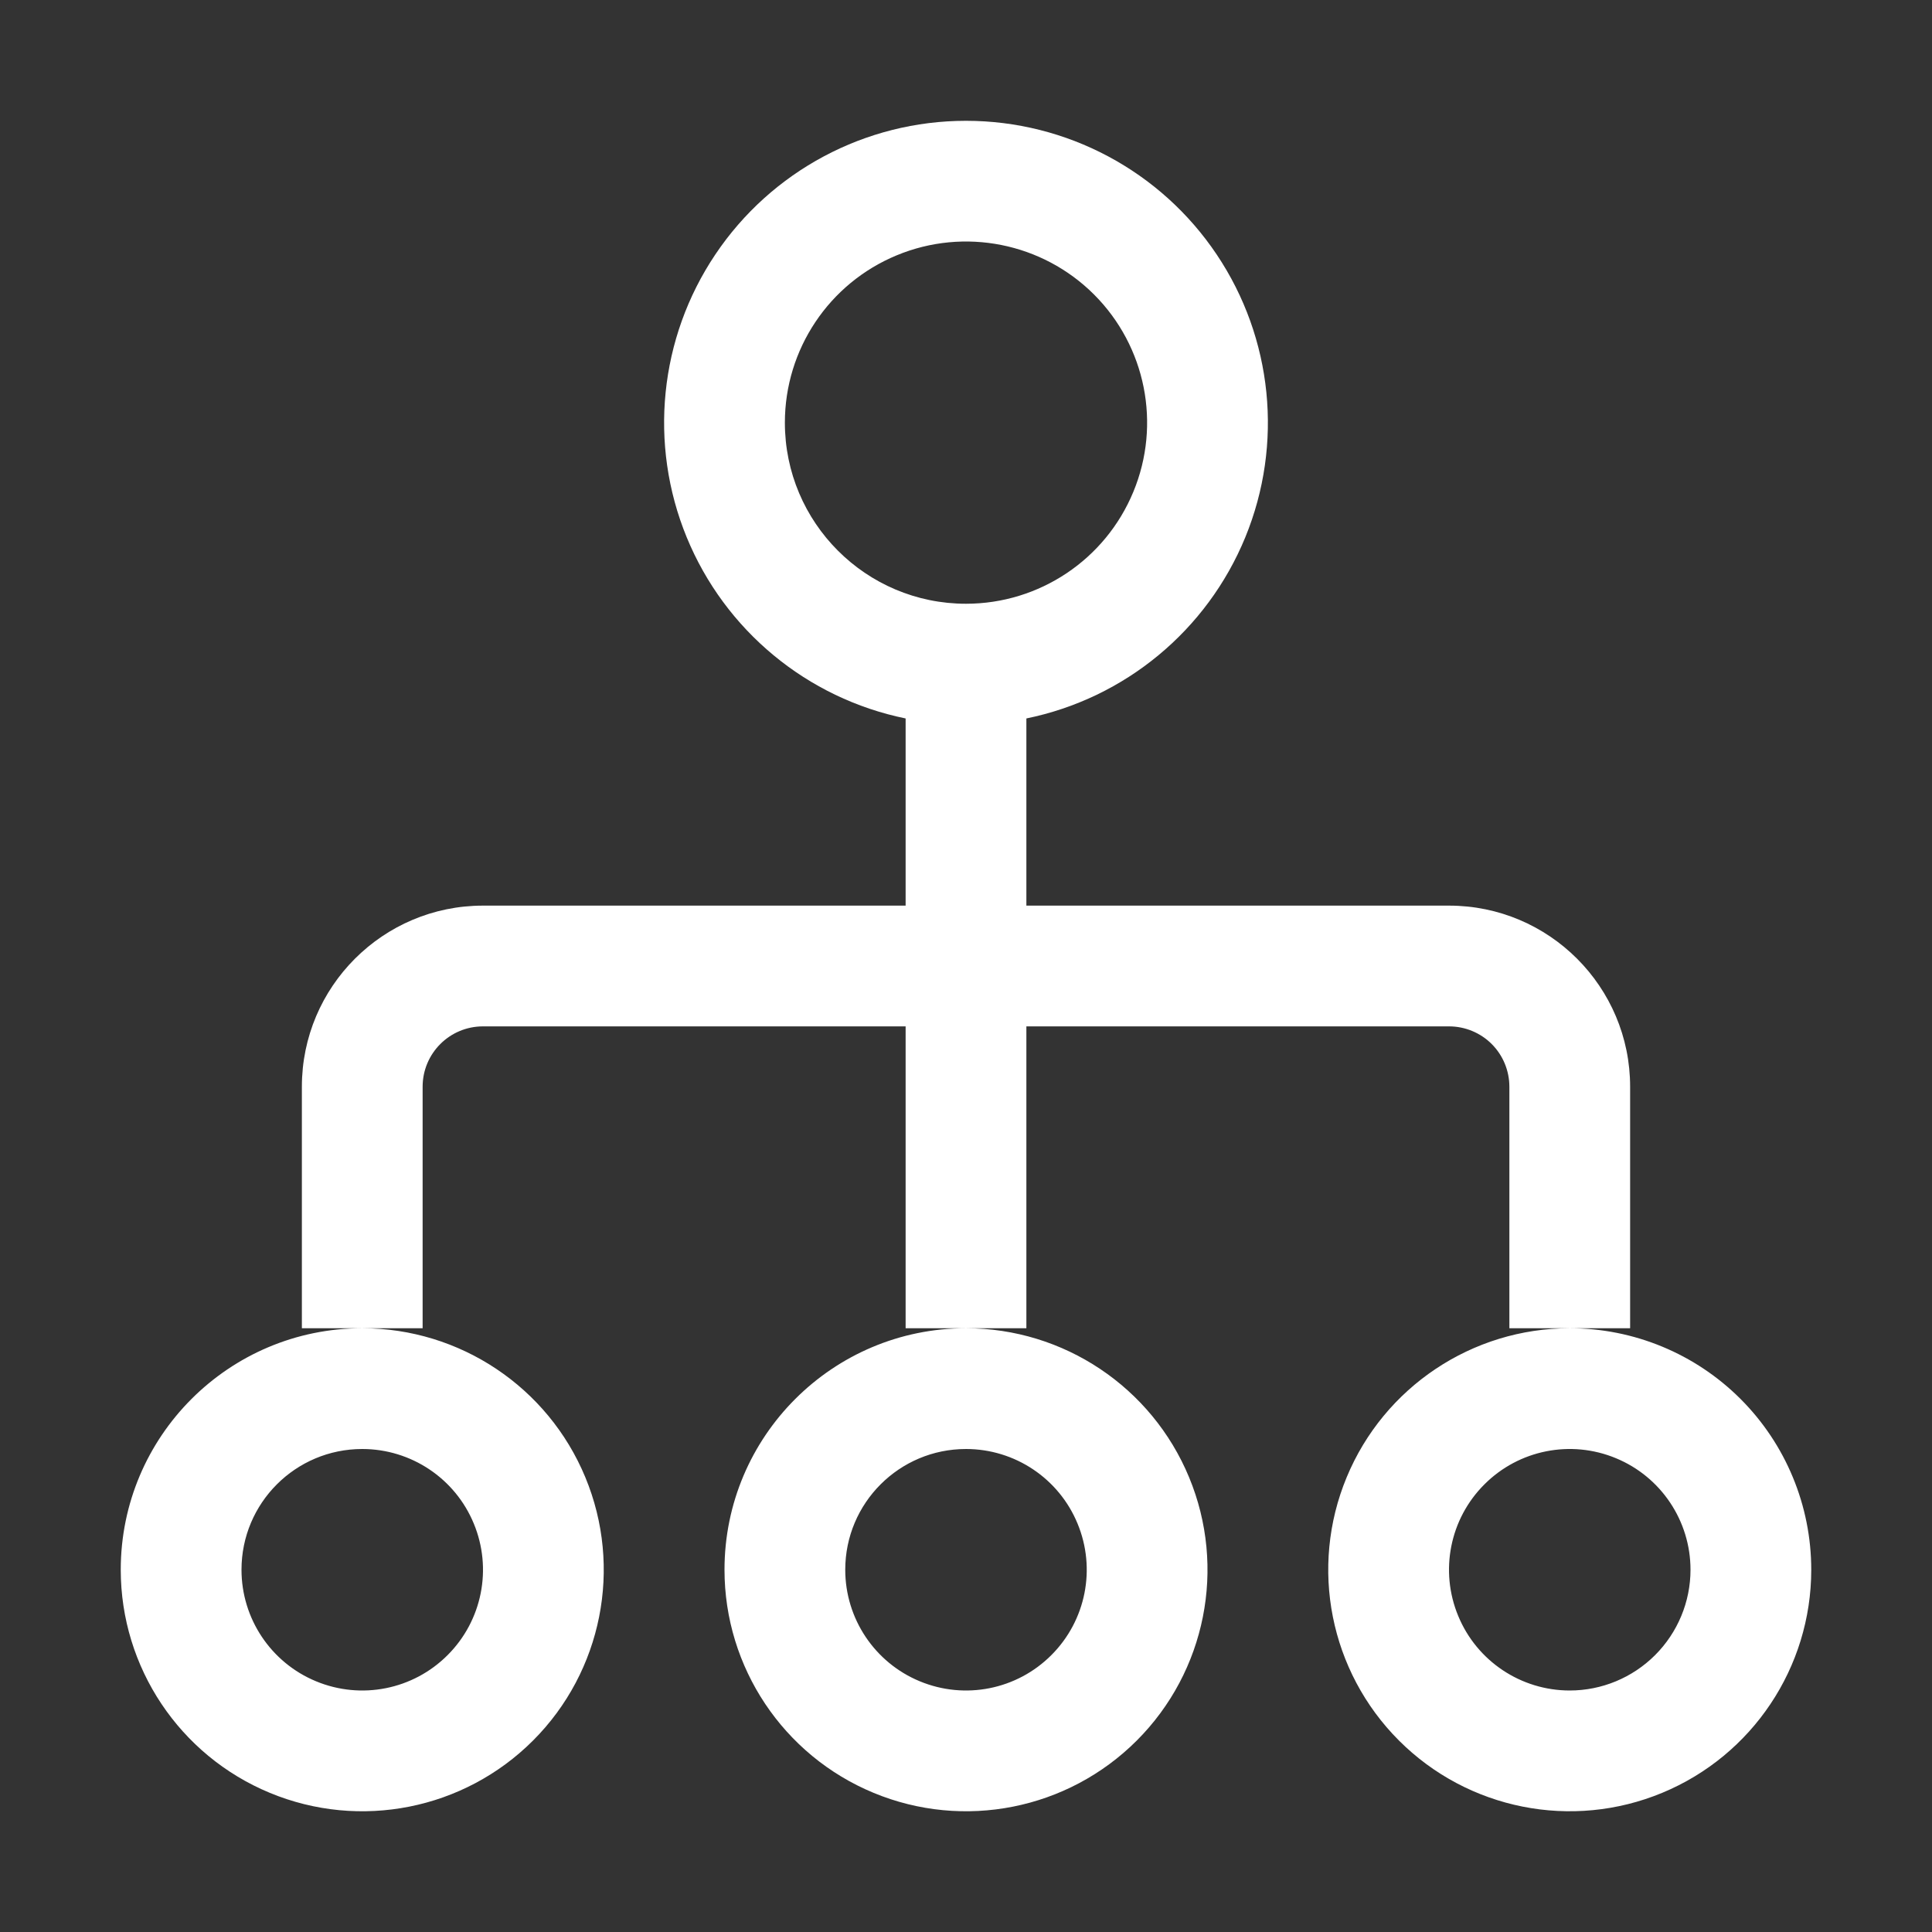 <?xml version="1.0" encoding="UTF-8"?> <svg xmlns="http://www.w3.org/2000/svg" viewBox="0 0 100 100" fill-rule="evenodd"><rect x="0" y="0" width="100" height="100" fill="#333333" stroke="none"/><path d="m6.25 81.25c0 5.055 3.047 9.613 7.715 11.547 4.672 1.938 10.051 0.867 13.625-2.707 3.574-3.574 4.644-8.953 2.707-13.625-1.934-4.668-6.492-7.715-11.547-7.715-6.902 0-12.5 5.598-12.5 12.5zm12.5-6.25c2.527 0 4.809 1.523 5.773 3.859 0.969 2.336 0.434 5.023-1.355 6.809-1.785 1.789-4.473 2.324-6.809 1.355-2.336-0.965-3.859-3.246-3.859-5.773 0-3.453 2.797-6.25 6.25-6.25zm18.75 6.25c0 5.055 3.047 9.613 7.715 11.547 4.672 1.938 10.051 0.867 13.625-2.707 3.574-3.574 4.644-8.953 2.707-13.625-1.934-4.668-6.492-7.715-11.547-7.715-6.902 0-12.5 5.598-12.5 12.5zm12.5-6.25c2.527 0 4.809 1.523 5.773 3.859 0.969 2.336 0.434 5.023-1.355 6.809-1.785 1.789-4.473 2.324-6.809 1.355-2.336-0.965-3.859-3.246-3.859-5.773 0-3.453 2.797-6.25 6.25-6.25zm31.25-6.25c-5.055 0-9.613 3.047-11.547 7.715-1.938 4.672-0.867 10.051 2.707 13.625 3.574 3.574 8.953 4.644 13.625 2.707 4.668-1.934 7.715-6.492 7.715-11.547 0-3.316-1.316-6.496-3.66-8.84s-5.523-3.66-8.84-3.66zm0 18.75c-2.527 0-4.809-1.523-5.773-3.859-0.969-2.336-0.434-5.023 1.355-6.809 1.785-1.789 4.473-2.324 6.809-1.355 2.336 0.965 3.859 3.246 3.859 5.773 0 1.656-0.66 3.246-1.832 4.418s-2.762 1.832-4.418 1.832zm3.125-31.25c0-5.176-4.199-9.375-9.375-9.375h-21.875v-9.688c5.106-1.043 9.352-4.559 11.332-9.379 1.977-4.82 1.422-10.305-1.48-14.633-2.902-4.328-7.766-6.922-12.977-6.922s-10.074 2.594-12.977 6.922c-2.902 4.328-3.457 9.812-1.48 14.633 1.98 4.82 6.227 8.336 11.332 9.379v9.688h-21.875c-5.176 0-9.375 4.199-9.375 9.375v12.5h6.25v-12.5c0-1.727 1.398-3.125 3.125-3.125h21.875v15.625h6.25v-15.625h21.875c0.828 0 1.625 0.328 2.211 0.914 0.586 0.586 0.914 1.383 0.914 2.211v12.5h6.25zm-43.75-34.375c0-3.793 2.285-7.211 5.789-8.66 3.5-1.453 7.535-0.648 10.215 2.031 2.68 2.68 3.484 6.715 2.031 10.215-1.449 3.504-4.867 5.789-8.66 5.789-5.176 0-9.375-4.199-9.375-9.375z" fill="#ffffff"></path></svg> 